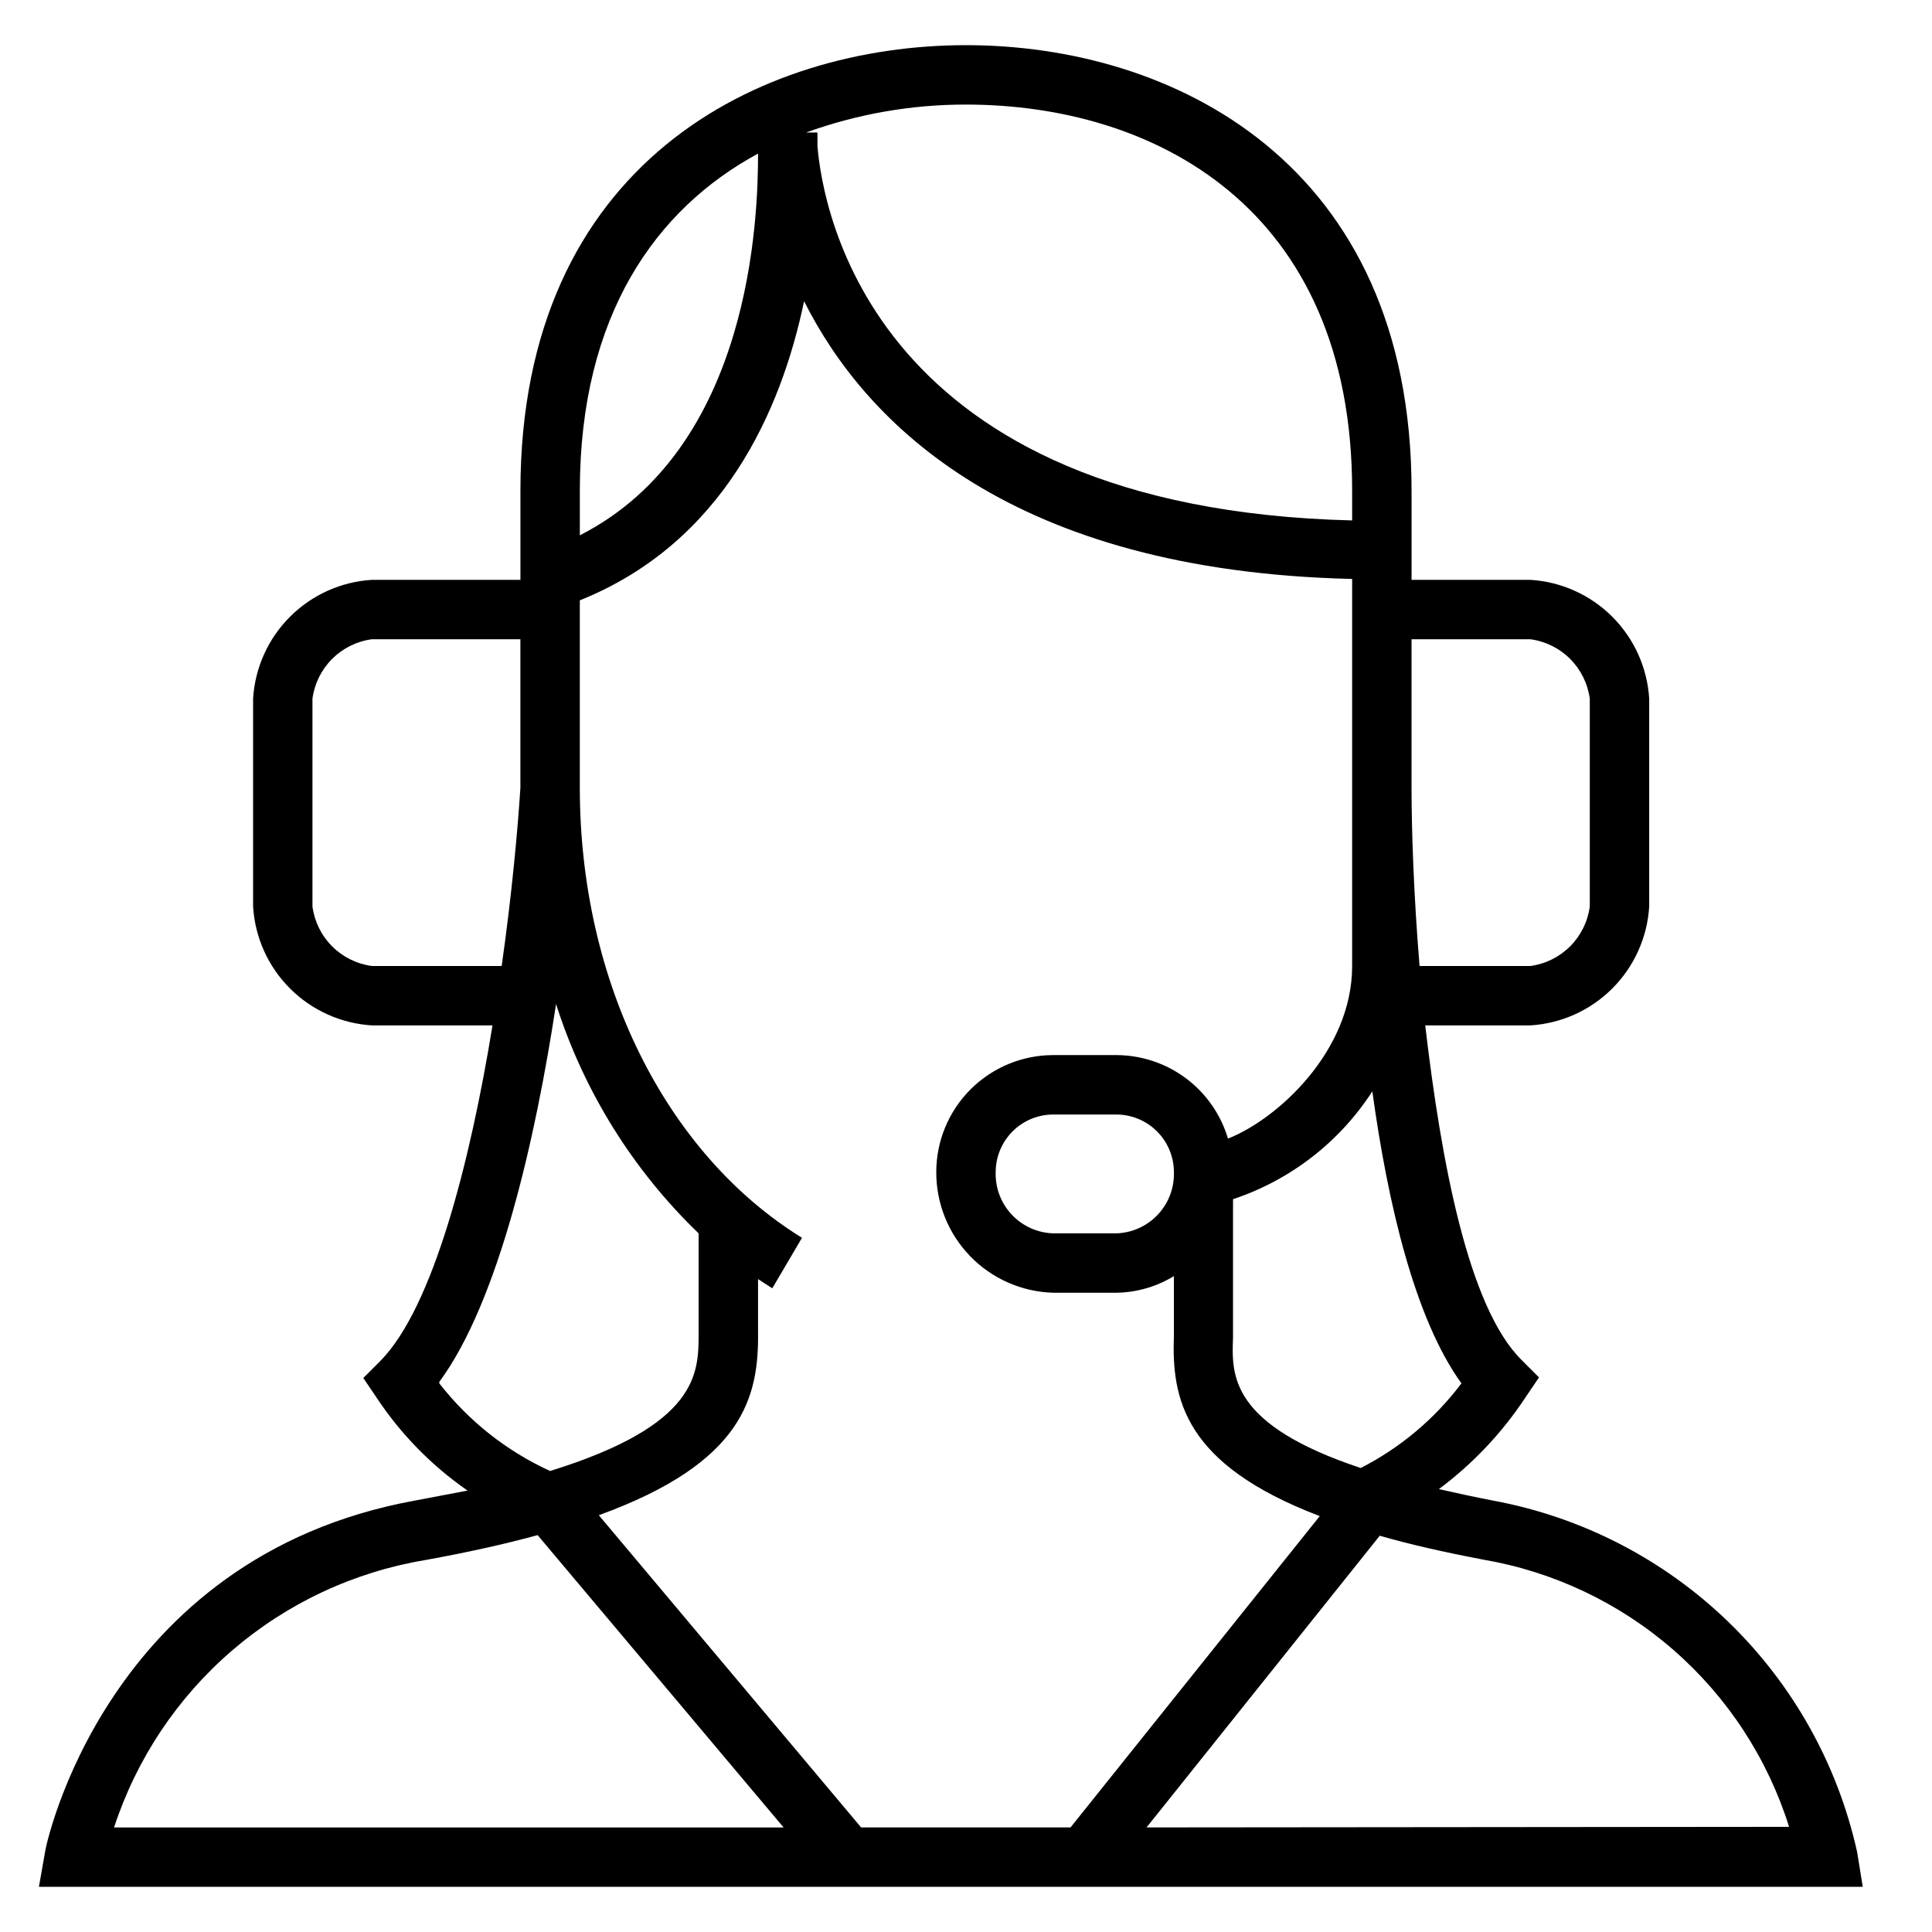 <?xml version="1.0" encoding="UTF-8"?>
<!-- Uploaded to: SVG Repo, www.svgrepo.com, Generator: SVG Repo Mixer Tools -->
<svg fill="#000000" width="800px" height="800px" version="1.1" viewBox="144 144 512 512" xmlns="http://www.w3.org/2000/svg">
 <path d="m636.16 634.82c-5.156-23.262-17.043-44.492-34.176-61.051-17.129-16.559-38.754-27.715-62.18-32.074-5.273-1.023-9.996-2.047-14.484-3.07 8.984-6.691 16.738-14.898 22.91-24.246l3.621-5.352-4.566-4.566c-14.172-13.934-21.336-52.508-25.586-88.719h27.867c8.188-0.504 15.906-3.981 21.707-9.781 5.801-5.801 9.277-13.52 9.781-21.707v-55.105c-0.504-8.184-3.981-15.906-9.781-21.703-5.801-5.801-13.52-9.281-21.707-9.781h-31.488v-23.617c0-87.145-63.605-118.08-118.08-118.08-54.477 0-118.08 30.938-118.08 118.08v23.617h-39.359c-8.188 0.5-15.906 3.981-21.707 9.781-5.801 5.797-9.277 13.52-9.781 21.703v55.105c0.504 8.188 3.981 15.906 9.781 21.707 5.801 5.801 13.52 9.277 21.707 9.781h31.961c-5.902 36.211-15.742 74.707-29.676 88.875l-4.566 4.566 3.621 5.352h-0.004c6.387 9.605 14.531 17.914 24.012 24.484l-14.09 2.676c-82.105 15.035-97.852 92.18-97.852 92.969l-1.652 9.367h483.34zm-291.27-151.85 3.777 2.441 7.871-13.383c-36.211-22.355-58.879-68.016-58.879-119.26v-49.672c38.023-15.273 53.371-50.301 59.434-79.27 16.375 32.59 55.105 71.477 145.24 73.602v102.57c0 22.594-19.836 40.621-32.906 45.738v-0.004c-1.895-6.367-5.785-11.957-11.102-15.941s-11.773-6.148-18.418-6.18h-16.848c-8.211 0.023-16.078 3.301-21.879 9.113-5.801 5.812-9.059 13.691-9.059 21.902-0.023 8.309 3.195 16.297 8.977 22.27 5.777 5.969 13.656 9.445 21.961 9.691h16.848c5.367-0.082 10.613-1.605 15.191-4.406v12.277 3.465c-0.629 16.848 2.676 34.164 38.652 47.863l-66.047 82.5h-55.496l-69.512-82.738c38.574-14.012 42.43-31.488 42.195-48.805zm95.016-12.121h-16.848c-4.16-0.145-8.098-1.934-10.945-4.973-2.848-3.039-4.375-7.082-4.246-11.246 0-4.035 1.598-7.906 4.445-10.77s6.711-4.481 10.746-4.5h16.848c4.035 0.02 7.902 1.637 10.746 4.5 2.848 2.863 4.445 6.734 4.445 10.77 0.129 4.164-1.398 8.207-4.246 11.246-2.848 3.039-6.785 4.828-10.945 4.973zm64.707 62.188c-34.559-11.492-34.242-24.48-33.852-34.48v-4.094l0.004-32.668c15.199-5.047 28.223-15.125 36.918-28.574 4.094 29.758 11.258 60.301 23.617 77.383-7.082 9.402-16.207 17.074-26.688 22.434zm44.949-219.63c3.988 0.535 7.691 2.363 10.535 5.211 2.844 2.844 4.676 6.547 5.211 10.531v55.105c-0.535 3.988-2.367 7.691-5.211 10.535s-6.547 4.676-10.535 5.211h-29.363c-1.574-19.051-2.125-36.211-2.125-47.23v-39.363zm-47.23-39.359v7.871c-127.21-3.148-140.28-82.34-141.7-99.188v-3.621h-2.992c13.578-4.914 27.91-7.418 42.352-7.398 49.434 0 102.34 26.922 102.34 102.34zm-157.44-89.348c0 16.766-1.73 78.012-47.23 101.16v-11.809c0-46.684 20.309-74.785 47.23-89.348zm-102.34 215.3c-3.988-0.535-7.691-2.367-10.535-5.211s-4.676-6.547-5.211-10.535v-55.105c0.535-3.984 2.367-7.688 5.211-10.531 2.844-2.848 6.547-4.676 10.535-5.211h39.359v39.359c-0.707 11.098-2.281 28.418-4.961 47.23zm17.871 110.21c15.742-21.332 25.504-64.395 30.938-100.13h-0.004c7.356 23.082 20.34 43.969 37.785 60.773v26.449c0 10.629 0 24.324-39.359 36.527-11.512-5.269-21.582-13.234-29.363-23.223zm-3.781 47.23c11.336-2.047 21.176-4.25 29.836-6.613l65.18 77.465h-177.43c5.961-18.211 16.793-34.438 31.32-46.93 14.531-12.488 32.203-20.762 51.098-23.922zm191.21 70.848 61.797-77.305c7.871 2.281 16.926 4.328 27.238 6.297v0.004c18.754 3.176 36.266 11.473 50.602 23.977 14.336 12.5 24.941 28.723 30.637 46.871z"/>
</svg>